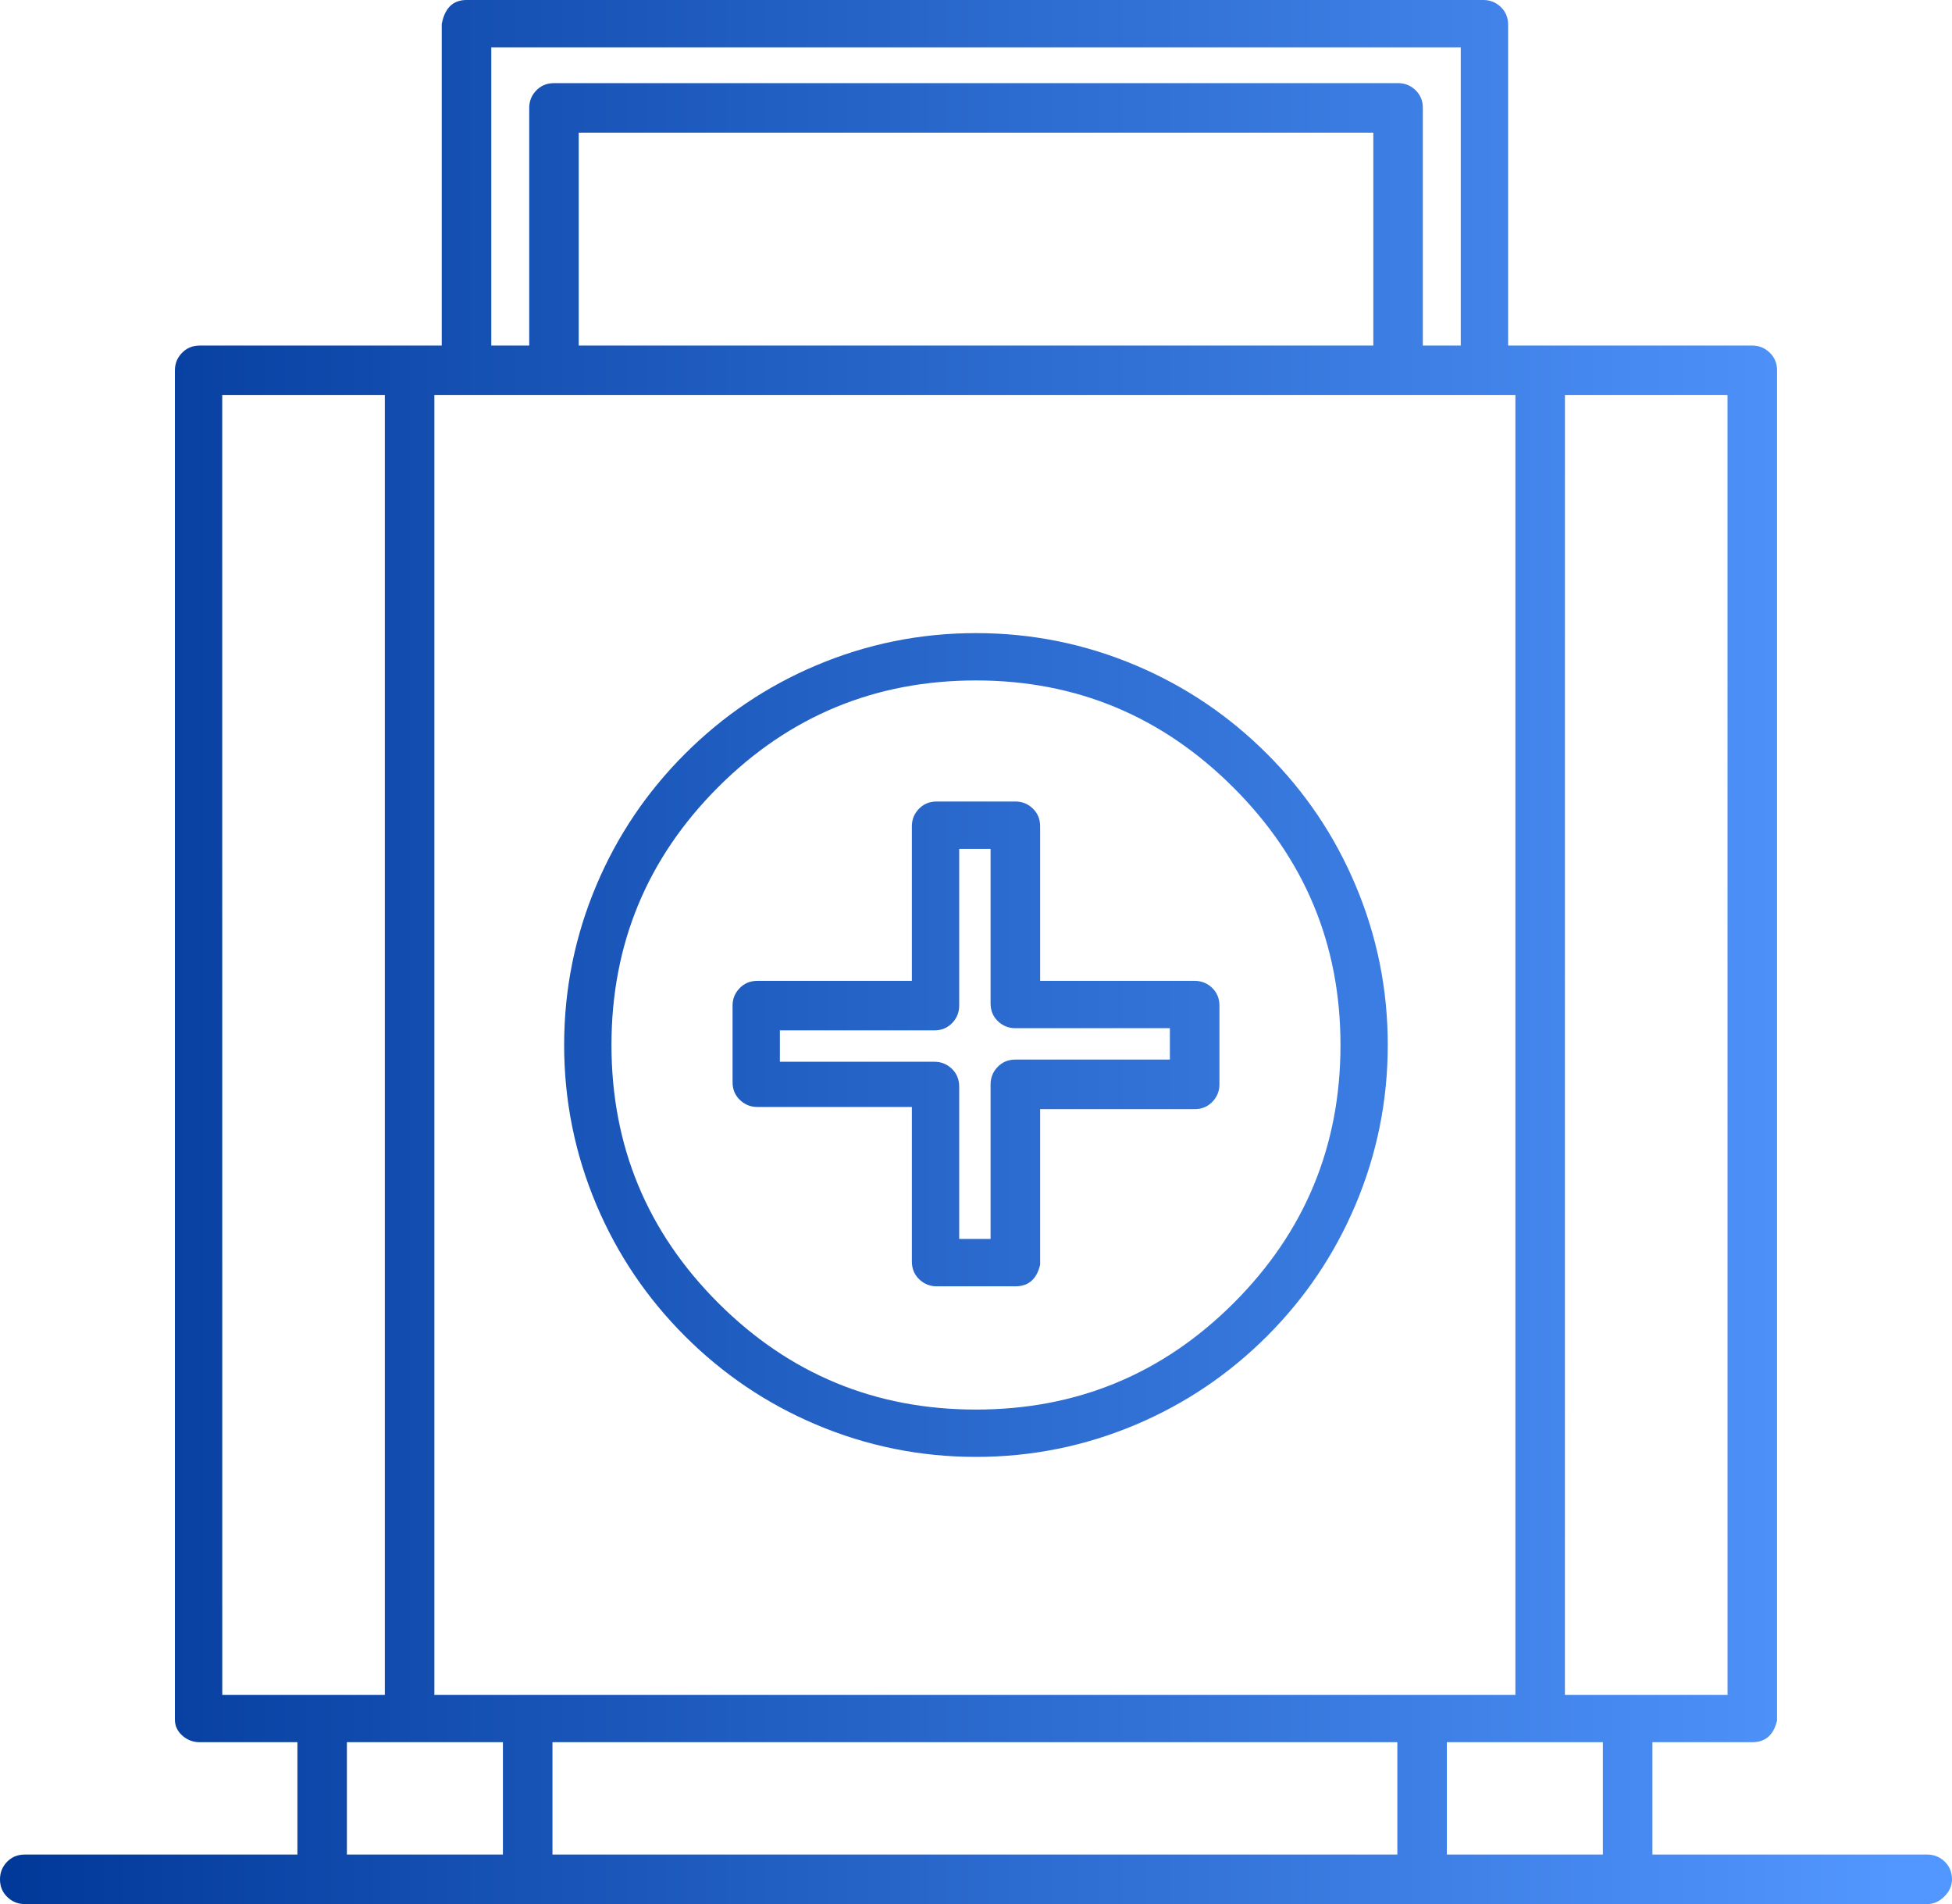 <svg xmlns="http://www.w3.org/2000/svg" xmlns:xlink="http://www.w3.org/1999/xlink" fill="none" version="1.1" width="40.3" height="39.302" viewBox="0 0 40.3 39.302"><defs><linearGradient x1="0" y1="0.5" x2="1" y2="0.5" id="master_svg0_sa76_9613"><stop offset="0%" stop-color="#003898" stop-opacity="1"/><stop offset="97.143%" stop-color="#5297FF" stop-opacity="1"/></linearGradient></defs><g><path d="M6.14,38.28L0.511,38.28Q0.283,38.28,0.135,38.441Q0,38.589,0,38.791Q0,39.019,0.162,39.167Q0.309,39.302,0.511,39.302L39.789,39.302Q39.986,39.302,40.143,39.145Q40.3,38.989,40.3,38.791Q40.3,38.563,40.138,38.415Q39.991,38.28,39.789,38.28L34.115,38.28L34.115,35.961L36.177,35.961Q36.576,35.961,36.683,35.532L36.688,35.514L36.688,7.644Q36.688,7.417,36.526,7.269Q36.379,7.133,36.177,7.133L31.136,7.133L31.136,0.511Q31.136,0.283,30.975,0.135Q30.827,0,30.625,0L9.632,0Q9.219,-0,9.123,0.482L9.12,0.496L9.12,7.133L4.123,7.133Q3.895,7.133,3.747,7.295Q3.611,7.442,3.611,7.644L3.611,35.495Q3.611,35.697,3.778,35.836Q3.928,35.961,4.123,35.961L6.14,35.961L6.14,38.28ZM30.158,7.133L30.158,0.977L10.143,0.977L10.143,7.133L10.926,7.133L10.926,2.227Q10.926,2.025,11.062,1.877Q11.21,1.716,11.438,1.716L28.864,1.716Q29.066,1.716,29.214,1.851Q29.375,1.999,29.375,2.227L29.375,7.133L30.158,7.133ZM28.353,7.133L28.353,2.738L11.948,2.738L11.948,7.133L28.353,7.133ZM4.589,34.984L7.945,34.984L7.945,8.156L4.588,8.156L4.589,34.984ZM31.286,8.156L8.968,8.156L8.968,34.984L31.286,34.984L31.286,8.156ZM32.309,8.156L32.308,34.984L35.666,34.984L35.665,8.156L32.309,8.156ZM27.982,24.876Q28.651,23.297,28.651,21.57Q28.652,19.843,27.982,18.264Q27.337,16.738,26.159,15.561Q24.981,14.383,23.456,13.737Q21.877,13.068,20.15,13.068Q18.423,13.068,16.844,13.737Q15.318,14.383,14.141,15.561Q12.963,16.738,12.316,18.264Q11.647,19.843,11.647,21.57Q11.647,23.296,12.316,24.876Q12.963,26.401,14.141,27.579Q15.318,28.756,16.844,29.403Q18.424,30.072,20.15,30.072Q21.877,30.072,23.456,29.403Q24.982,28.756,26.159,27.579Q27.336,26.401,27.982,24.876ZM25.456,16.247Q27.675,18.457,27.675,21.57Q27.675,24.691,25.473,26.893Q23.271,29.095,20.15,29.095Q17.03,29.095,14.827,26.893Q12.624,24.69,12.624,21.57Q12.625,18.449,14.827,16.247Q17.03,14.045,20.15,14.045Q23.245,14.045,25.456,16.247ZM20.963,26.551Q21.362,26.551,21.47,26.121L21.474,26.103L21.474,22.894L24.665,22.894Q24.892,22.894,25.04,22.732Q25.176,22.584,25.176,22.382L25.176,20.757Q25.176,20.529,25.015,20.381Q24.867,20.246,24.665,20.246L21.474,20.246L21.474,17.055Q21.474,16.827,21.312,16.679Q21.165,16.544,20.963,16.544L19.338,16.544Q19.11,16.544,18.962,16.705Q18.826,16.853,18.826,17.055L18.826,20.246L15.636,20.246Q15.408,20.246,15.26,20.408Q15.124,20.555,15.124,20.757L15.124,22.337Q15.124,22.565,15.285,22.713Q15.434,22.849,15.636,22.849L18.826,22.849L18.826,26.039Q18.826,26.267,18.987,26.415Q19.136,26.551,19.338,26.551L20.963,26.551ZM19.803,25.573L19.803,22.428Q19.803,22.2,19.642,22.052Q19.494,21.916,19.292,21.916L16.101,21.916L16.101,21.268L19.292,21.268Q19.519,21.268,19.667,21.107Q19.803,20.959,19.803,20.757L19.803,17.521L20.451,17.521L20.451,20.712Q20.451,20.94,20.612,21.088Q20.761,21.223,20.963,21.223L24.153,21.223L24.153,21.871L20.963,21.871Q20.735,21.871,20.587,22.033Q20.451,22.18,20.451,22.382L20.451,25.573L19.803,25.573ZM10.383,35.961L7.162,35.961L7.162,38.28L10.383,38.28L10.383,35.961ZM28.849,35.961L28.849,38.28L11.406,38.28L11.406,35.961L28.849,35.961ZM33.092,35.961L29.871,35.961L29.871,38.28L33.092,38.28L33.092,35.961Z" fill-rule="evenodd" fill="url(#master_svg0_sa76_9613)" fill-opacity="1"/></g></svg>